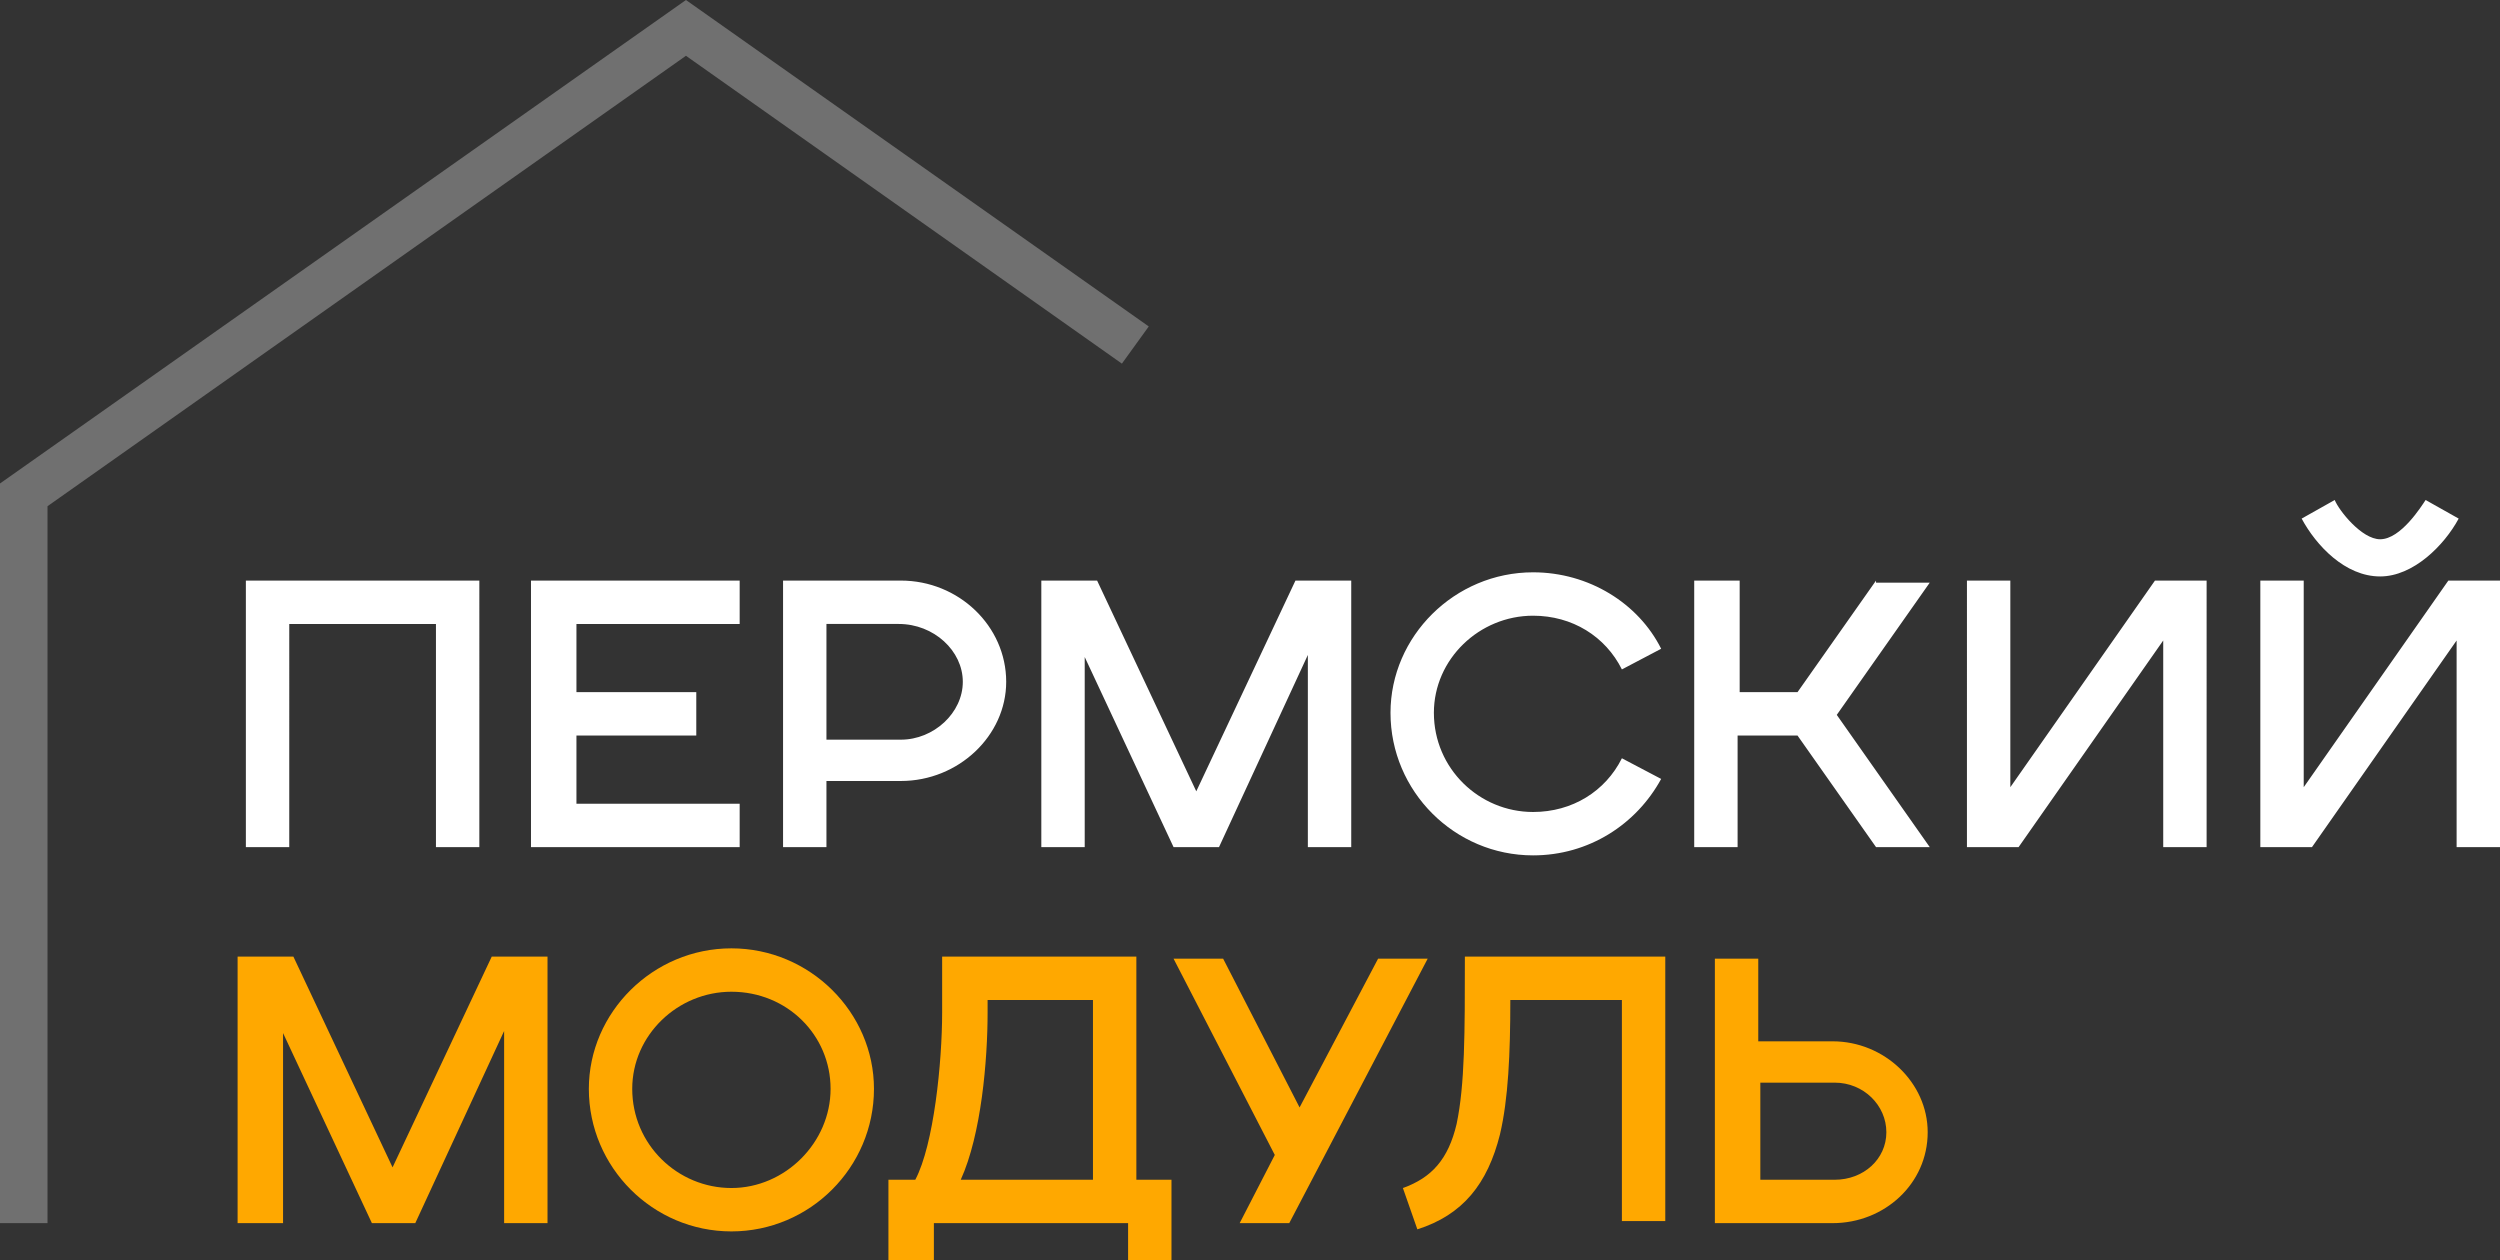 <?xml version="1.0" encoding="UTF-8"?> <svg xmlns="http://www.w3.org/2000/svg" xmlns:xlink="http://www.w3.org/1999/xlink" version="1.1" id="Слой_1" x="0px" y="0px" viewBox="0 0 121 61" style="enable-background:new 0 0 121 61;" xml:space="preserve"><rect x="0" y="0" width="121" height="61" fill="#333333" stroke="none"/> <style type="text/css"> .st0{fill:#FFFFFF;} .st1{opacity:0.3;fill:#FFFFFF;} .st2{fill:#FFA800;} </style> <g> <g> <path class="st0" d="M11.9,41h2.1V30.2h7.1V41h2.1V28.1H11.9V41z M25.7,41h10.1v-2.1h-7.9v-3.3h5.8v-2.1h-5.8v-3.3h7.9v-2.1H25.7 V41z M43.6,28.1h-5.7V41H40v-3.2h3.6c2.8,0,5.1-2.2,5.1-4.8C48.7,30.3,46.4,28.1,43.6,28.1z M43.6,35.8H40v-5.6h3.5 c1.7,0,3.1,1.3,3.1,2.8C46.6,34.5,45.2,35.8,43.6,35.8z M57.9,38.3l-4.8-10.2h-2.7V41h2.1v-9.2l4.3,9.2H59l4.3-9.3V41h2.1V28.1 h-2.7L57.9,38.3z M74.2,29.8c1.9,0,3.5,1,4.3,2.6l1.9-1c-1.1-2.2-3.5-3.7-6.2-3.7c-3.8,0-6.9,3.1-6.9,6.8c0,3.8,3.1,6.9,6.9,6.9 c2.7,0,5-1.5,6.2-3.7l-1.9-1c-0.8,1.6-2.4,2.6-4.3,2.6c-2.6,0-4.8-2.1-4.8-4.8C69.4,31.9,71.6,29.8,74.2,29.8z M90.8,28.1L87,33.5 h-2.8v-5.4H82V41h2.1v-5.4H87l3.8,5.4h2.6l-4.5-6.4l4.5-6.4H90.8z M97.3,38.1v-10h-2.1V41h2.5l7-10v10h2.1V28.1h-2.5L97.3,38.1z M115.2,27.9c1.6,0,3.1-1.5,3.8-2.8l-1.6-0.9c-0.2,0.3-1.2,1.9-2.2,1.9c-0.9,0-2-1.4-2.2-1.9l-1.6,0.9 C112.1,26.4,113.5,27.9,115.2,27.9z M118.5,28.1l-7,10v-10h-2.1V41h2.5l7-10v10h2.1V28.1H118.5z"></path> </g> </g> <path class="st1" d="M2.3,59.2H0V23.4L33.2,0l22.4,15.8l-1.3,1.8L33.2,2.7L2.3,24.5V59.2z"></path> <path class="st2" d="M11.6,59.2h2.1v-9.2l4.3,9.2h2.1l4.3-9.3v9.3h2.1V46.3h-2.7l-4.8,10.2l-4.8-10.2h-2.7V59.2z"></path> <path class="st2" d="M40.2,52.7c0,2.6-2.2,4.8-4.8,4.8c-2.6,0-4.8-2.1-4.8-4.8c0-2.6,2.2-4.7,4.8-4.7C38.1,48,40.2,50.1,40.2,52.7z M28.5,52.7c0,3.8,3.1,6.9,6.9,6.9c3.8,0,6.9-3.1,6.9-6.9c0-3.7-3.1-6.8-6.9-6.8C31.6,45.9,28.5,49,28.5,52.7z"></path> <path class="st2" d="M43.1,61h2.1v-1.8h9.4V61h2.1v-3.9H55V46.3h-9.4V49c0,2.4-0.4,6.4-1.3,8.1h-1.3V61z M47.8,49v-0.6h5.1v8.7h-6.4 C47.5,54.9,47.8,51.3,47.8,49z"></path> <path class="st2" d="M60,59.2h2.4l6.7-12.8h-2.4l-3.8,7.2l-3.7-7.2h-2.4l4.9,9.5L60,59.2z"></path> <path class="st2" d="M70.9,46.3c0,3.7,0,6.2-0.4,8.1c-0.4,1.7-1.2,2.6-2.6,3.1l0.7,2c2.2-0.7,3.4-2.2,4-4.6c0.4-1.7,0.5-3.9,0.5-6.5 h5.4v10.7h2.1V46.3H70.9z"></path> <path class="st2" d="M85.2,57.1v-4.7h3.6c1.4,0,2.5,1.1,2.5,2.4c0,1.3-1.1,2.3-2.5,2.3H85.2z M83,59.2h5.7c2.5,0,4.6-1.9,4.6-4.4 c0-2.4-2.1-4.4-4.6-4.4h-3.6v-4H83V59.2z"></path> </svg> 